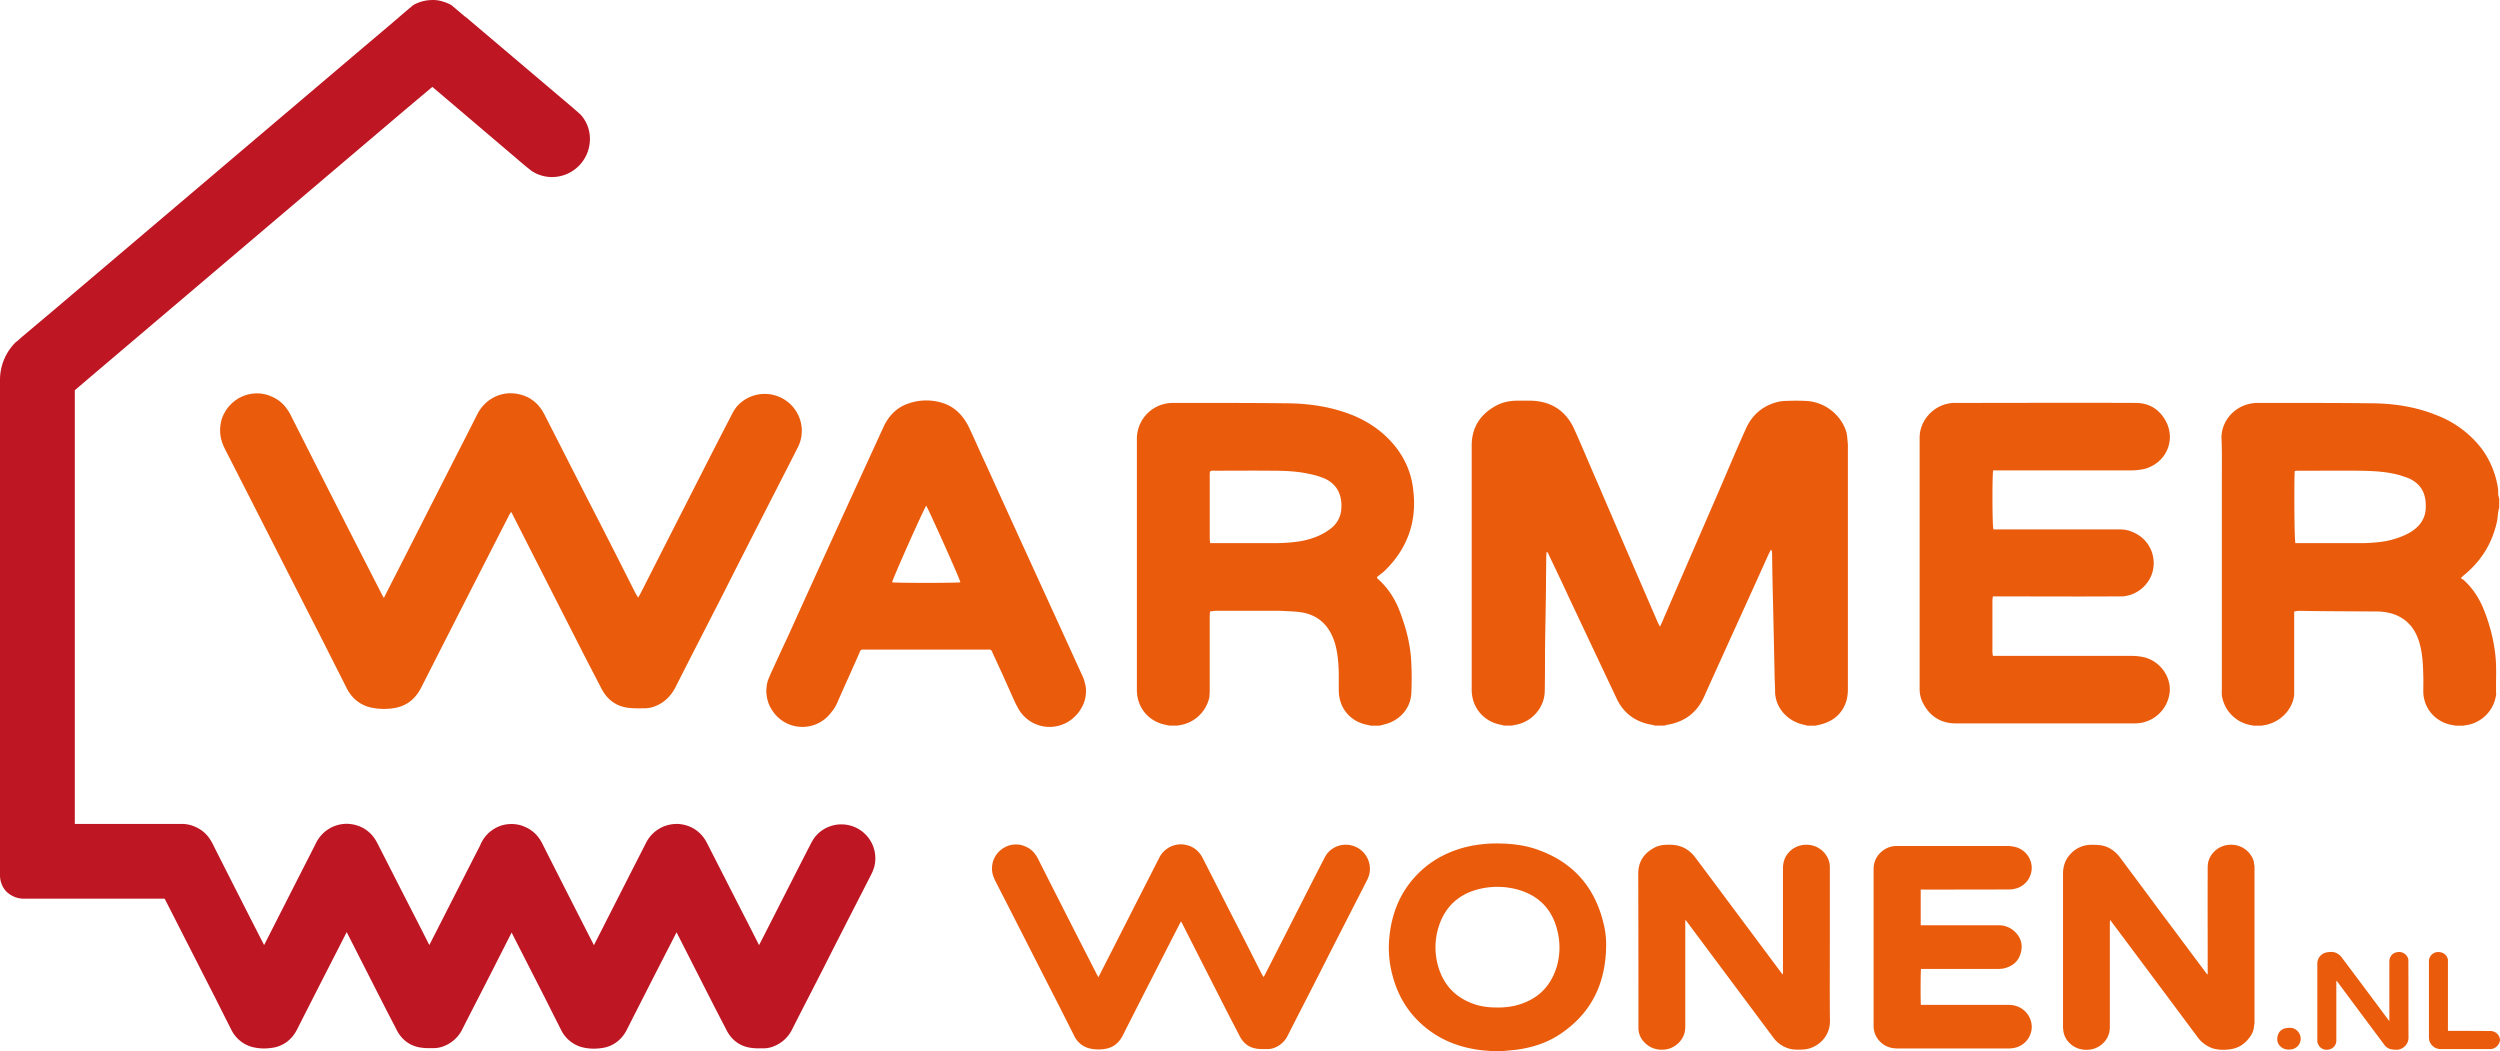 <svg id="Laag_1" data-name="Laag 1" xmlns="http://www.w3.org/2000/svg" viewBox="0 0 2538.09 1067.33"><defs><style>.cls-1,.cls-2{fill:#be1622;}.cls-1,.cls-3{fill-rule:evenodd;}.cls-3,.cls-4{fill:#ea5b0c;}</style></defs><path class="cls-1" d="M768.26,1190.8a43,43,0,0,1-10.09-1.18,28.59,28.59,0,0,1-18.7-15.21q-3.71-7.37-7.44-14.72-4.54-9-9.07-18c-10.32-20.12-20.77-40.64-30.87-60.48l-7.3-14.33c-8.28,16.21-15.57,30.51-22.89,45q-6.72,13.17-13.44,26.27c-6,11.64-12.15,23.69-18.18,35.56a30,30,0,0,1-14.83,14.44,23.34,23.34,0,0,1-9.45,2.21l-2.5,0h-2.57a44.88,44.88,0,0,1-8.48-.64c-8.69-1.48-15.6-6.73-19.89-15.16l-4.06-7.81c-2.74-5.26-5.58-10.7-8.34-16.12-14-27.44-27.74-54.48-42.79-84.09l-9.87,19.32q-6.47,12.66-12.94,25.32c-12.79,25-22.66,44.4-32,62.86C458,1183,451,1188.3,441.93,1190a50.28,50.28,0,0,1-8.56.76,43,43,0,0,1-10.1-1.18,28.59,28.59,0,0,1-18.7-15.21q-3.7-7.38-7.44-14.73-4.54-9-9.07-18c-10.19-19.87-20.5-40.13-30.48-59.73-10.77-21.15-21.91-43-32.92-64.47l-.46-1c-.46-1-1-2.06-1.41-3.22,0-.09-.07-.19-.11-.28a12.31,12.31,0,0,1-.91-2.53,28.2,28.2,0,0,1-1.28-8.49,27.49,27.49,0,0,1,.48-5.09,5.26,5.26,0,0,1,.21-1.14c.14-.7.32-1.41.51-2.09a4.56,4.56,0,0,1,.13-.53,24.69,24.69,0,0,1,1-2.49,21.83,21.83,0,0,1,1.11-2.3l.09-.15a27.18,27.18,0,0,1,3.42-5.06l.06-.07a12.52,12.52,0,0,1,1.18-1.29,15.79,15.79,0,0,1,2.16-2,20.24,20.24,0,0,1,2.35-1.81l.21-.14a21,21,0,0,1,3.11-1.86,15,15,0,0,1,1.86-.9,3.8,3.8,0,0,1,.47-.18,18.94,18.94,0,0,1,2.72-1,16.7,16.7,0,0,1,2.61-.63l.2,0c.82-.18,1.6-.27,2.24-.35l.26,0c.79-.07,1.86-.16,3-.16a28.85,28.85,0,0,1,8,1.15,8.85,8.85,0,0,1,1.78.62,9.68,9.68,0,0,1,1.33.53c.91.36,1.71.74,2.42,1.08a28.39,28.39,0,0,1,10.72,9.55,40.64,40.64,0,0,1,2.71,4.54s1.54,3.16,1.54,3.16c18,35.63,36.54,72.07,55.14,108.37,8.13-15.9,16.31-32,24.26-47.64,8.38-16.5,17.06-33.56,25.62-50.3l3.76-7.39,3.89-7.67a29.73,29.73,0,0,1,26.11-16.05,28,28,0,0,1,2.89.15c10.7,1.09,19,6.85,23.91,16.63q7.67,15,15.3,30,8.4,16.5,16.86,33c7.94,15.41,16.18,31.61,25.1,49.36q5.05-9.94,10.12-19.87,7.88-15.48,15.75-31,4.74-9.27,9.45-18.55c6.75-13.26,13.72-27,20.68-40.43.18-.49.36-.91.53-1.29a21.83,21.83,0,0,1,1.11-2.3l.09-.15a27.18,27.18,0,0,1,3.42-5.06l.06-.07a11.58,11.58,0,0,1,1.18-1.28,14.81,14.81,0,0,1,2.16-2.06,18.29,18.29,0,0,1,2.35-1.8l.21-.15a21,21,0,0,1,3.11-1.86,15.65,15.65,0,0,1,1.85-.9,4.68,4.68,0,0,1,.48-.18,18.11,18.11,0,0,1,2.72-1,16.61,16.61,0,0,1,2.6-.63l.21,0c.82-.18,1.6-.27,2.23-.35l.27,0c.79-.07,1.86-.16,3-.16a28.85,28.85,0,0,1,8,1.15,8.85,8.85,0,0,1,1.78.62,9,9,0,0,1,1.32.53c.92.36,1.72.74,2.42,1.08A28.35,28.35,0,0,1,709,985.62a40.64,40.64,0,0,1,2.71,4.54s1.54,3.16,1.54,3.16c18,35.62,36.54,72.06,55.13,108.37,8.14-15.9,16.32-32,24.27-47.64,8.38-16.5,17-33.56,25.62-50.3l3.72-7.31,3.93-7.75A29.73,29.73,0,0,1,852,972.64a28,28,0,0,1,2.89.15c10.7,1.09,19,6.85,23.91,16.63q7.66,15,15.29,30,8.4,16.5,16.87,33.05c7.94,15.41,16.18,31.61,25.1,49.36l10.11-19.87q7.89-15.48,15.76-31,4.76-9.3,9.47-18.6c6.88-13.52,14-27.51,21.1-41.24l.89-1.77a42,42,0,0,1,3.53-5.64l.2-.24c.26-.31.54-.62.83-.92s.37-.4.53-.59a3,3,0,0,1,.3-.32,29.48,29.48,0,0,1,50.27,20.71v.17a31.06,31.06,0,0,1-.74,6.64l-.09.34c-.25.85-.56,1.9-1,3a23.82,23.82,0,0,1-1.39,3.25l-.23.45c-.13.24-.32.6-.38.74a3.75,3.75,0,0,1-.19.41q-7.38,14.46-14.75,28.85c-11,21.52-22.4,43.76-33.49,65.75q-6.72,13.17-13.44,26.26c-6,11.65-12.15,23.69-18.18,35.57a30,30,0,0,1-14.83,14.44,23.34,23.34,0,0,1-9.45,2.21l-2.5,0h-2.57a44.88,44.88,0,0,1-8.48-.64c-8.69-1.48-15.6-6.73-19.89-15.16-1.34-2.57-2.69-5.18-4.06-7.8-2.74-5.26-5.58-10.71-8.35-16.13-14-27.39-27.72-54.45-42.78-84.09q-4.93,9.65-9.86,19.31l-12.95,25.33c-12.78,25-22.65,44.38-32,62.86-4.57,8.84-11.5,14.19-20.61,15.93A50.39,50.39,0,0,1,768.26,1190.8Z" transform="translate(-165.36 -131.12)"/><path class="cls-2" d="M852,977.64c.79,0,1.58,0,2.38.12,9.07.93,15.85,5.77,20,13.91,10.76,21,21.37,42,32.18,63.06,9.44,18.32,18.68,36.56,27.9,54.94.53.81,1,1.57,1.69,2.74.71-1.17,1.13-1.93,1.5-2.59,9.6-18.9,19.21-37.7,28.79-56.6,10.17-19.93,20.26-39.91,30.55-59.81l.87-1.74a36.31,36.31,0,0,1,3.11-5c.43-.51,1-1,1.36-1.52a24.49,24.49,0,0,1,41.77,17.17v.15a25.44,25.44,0,0,1-.63,5.57,28.41,28.41,0,0,1-.89,2.71,19.24,19.24,0,0,1-1.15,2.69c-.27.52-.59,1.08-.78,1.57-16.16,31.66-32.3,63-48.26,94.62-10.52,20.64-21.13,41.18-31.61,61.81a24.89,24.89,0,0,1-12.38,12.13,18.84,18.84,0,0,1-7.44,1.79c-1.7,0-3.39,0-5.07,0a40.45,40.45,0,0,1-7.54-.55c-7.42-1.27-12.91-5.72-16.37-12.52-4.12-7.94-8.3-15.89-12.41-23.93q-22.85-44.82-45.65-89.74c-.37-.85-.88-1.66-1.53-2.81a18,18,0,0,0-1.43,2.45c-8.66,16.87-17.24,33.76-25.89,50.63-10.76,21.06-21.39,41.89-32,62.89-3.7,7.14-9.17,11.76-17.09,13.28a44.52,44.52,0,0,1-7.63.67,37.65,37.65,0,0,1-8.9-1,23.42,23.42,0,0,1-15.43-12.62c-5.48-10.88-11-21.78-16.51-32.69q-21.39-41.73-42.62-83.56-13.74,26.86-27.36,53.78c-10.53,20.64-21.14,41.18-31.62,61.81a24.89,24.89,0,0,1-12.38,12.13,18.84,18.84,0,0,1-7.44,1.79c-1.7,0-3.39,0-5.07,0a40.45,40.45,0,0,1-7.54-.55c-7.42-1.27-12.91-5.72-16.37-12.52-4.12-7.94-8.3-15.89-12.41-23.93q-22.85-44.82-45.65-89.74c-.37-.85-.88-1.66-1.53-2.81a18,18,0,0,0-1.43,2.45q-13,25.31-25.89,50.63c-10.76,21.06-21.38,41.89-32,62.89-3.69,7.14-9.17,11.76-17.09,13.28a44.49,44.49,0,0,1-7.62.67,37.74,37.74,0,0,1-8.91-1A23.42,23.42,0,0,1,409,1172.14c-5.48-10.88-11-21.78-16.5-32.69-21.23-41.39-42.22-82.93-63.42-124.23-.57-1.22-1.22-2.47-1.65-3.69a4.79,4.79,0,0,1-.19-.52,7.29,7.29,0,0,1-.69-1.85,23.24,23.24,0,0,1-1.09-7.14,22.45,22.45,0,0,1,.46-4.5.89.89,0,0,1,.07-.42,23.81,23.81,0,0,1,.56-2.32v-.07a17.26,17.26,0,0,1,.81-2.08,16.66,16.66,0,0,1,1-2,22.66,22.66,0,0,1,2.82-4.18,7.86,7.86,0,0,1,1.08-1.15,10.29,10.29,0,0,1,1.81-1.74,17.32,17.32,0,0,1,2.16-1.64,16.44,16.44,0,0,1,2.61-1.54,9.65,9.65,0,0,1,1.44-.71h.08a13.75,13.75,0,0,1,2.58-.95,13.89,13.89,0,0,1,2.38-.56,16.53,16.53,0,0,1,1.94-.29c.82-.08,1.67-.15,2.54-.15a23.52,23.52,0,0,1,6.76,1,3.3,3.3,0,0,1,1.15.44,4.45,4.45,0,0,1,1.16.44,24.18,24.18,0,0,1,2.26,1,23,23,0,0,1,8.78,7.88,34,34,0,0,1,2.4,4l1.49,3q28.79,57,57.92,113.82c.43,1,1,1.78,1.81,3.3l1.79-3.67c17.54-34.25,34.91-68.68,52.45-102.93,2.53-5,5.11-10.08,7.65-15.07a24.72,24.72,0,0,1,21.65-13.32,23.71,23.71,0,0,1,2.38.12c9.07.93,15.85,5.77,20,13.91,10.75,21,21.37,42,32.17,63.06,9.44,18.32,18.68,36.56,27.9,54.94.53.81,1,1.57,1.69,2.74.71-1.17,1.14-1.93,1.5-2.59,9.6-18.9,19.21-37.7,28.79-56.6,10.07-19.74,20.06-39.52,30.25-59.23.18-.47.36-.94.56-1.36a15.31,15.31,0,0,1,1-2,22.18,22.18,0,0,1,2.82-4.18,7.86,7.86,0,0,1,1.08-1.15,10.29,10.29,0,0,1,1.81-1.74,17.32,17.32,0,0,1,2.16-1.64,16.34,16.34,0,0,1,2.6-1.54,10.29,10.29,0,0,1,1.45-.71h.08a13.75,13.75,0,0,1,2.58-.95,14,14,0,0,1,2.37-.56,16.7,16.7,0,0,1,1.95-.29c.82-.08,1.67-.15,2.54-.15a23.52,23.52,0,0,1,6.76,1,3.3,3.3,0,0,1,1.15.44,4.45,4.45,0,0,1,1.16.44,24.18,24.18,0,0,1,2.26,1,23,23,0,0,1,8.78,7.88,35.42,35.42,0,0,1,2.4,4l1.49,3q28.78,57,57.92,113.82c.43,1,1,1.78,1.81,3.3l1.79-3.67c17.54-34.25,34.91-68.68,52.44-102.93,2.53-5,5.11-10.08,7.66-15.07A24.72,24.72,0,0,1,852,977.64m0-10h0a34.66,34.66,0,0,0-30.47,18.61l-.09.17L817.56,994c-1.27,2.5-2.53,5-3.79,7.45-8.55,16.72-17.22,33.78-25.6,50.26-6.5,12.8-13.17,25.91-19.83,39-17.07-33.37-34.08-66.82-50.66-99.64l-.73-1.5-.73-1.49-.11-.22a46,46,0,0,0-3-5.06,33.28,33.28,0,0,0-12.54-11.16l-.14-.07c-.71-.34-1.58-.76-2.6-1.17a15.61,15.61,0,0,0-1.48-.6A14.22,14.22,0,0,0,694,969a33.73,33.73,0,0,0-9.26-1.31c-1.25,0-2.34.09-3.44.19l-.26,0-.13,0a24.54,24.54,0,0,0-2.64.41l-.13,0a22.85,22.85,0,0,0-3.12.75,21.84,21.84,0,0,0-3.1,1.1c-.22.08-.44.16-.65.26a20.73,20.73,0,0,0-2.22,1.07,25.9,25.9,0,0,0-3.66,2.2l-.14.1a24.71,24.71,0,0,0-2.81,2.15,19.76,19.76,0,0,0-2.52,2.4,15.88,15.88,0,0,0-1.39,1.53l0,0a32.53,32.53,0,0,0-4,5.92l-.08.14a27.52,27.52,0,0,0-1.33,2.74c-.16.37-.32.76-.49,1.19-6.93,13.42-13.87,27.06-20.59,40.27l-9.41,18.48q-7.91,15.57-15.79,31l-5.62,11c-7.24-14.37-14.06-27.75-20.68-40.59-5.64-11-11.34-22.19-16.84-33-5-9.83-10.18-20-15.31-30-5.66-11.21-15.55-18.08-27.85-19.34-1.13-.11-2.27-.17-3.4-.17a34.66,34.66,0,0,0-30.47,18.61l-.09.17c-1.29,2.52-2.58,5.08-3.88,7.63s-2.52,5-3.77,7.43c-8.56,16.73-17.23,33.78-25.61,50.28-6.5,12.78-13.17,25.89-19.83,39-17.07-33.37-34.08-66.83-50.66-99.64l-.73-1.5-.73-1.49c0-.08-.07-.15-.11-.22a44.5,44.5,0,0,0-3-5.06,33.21,33.21,0,0,0-12.54-11.16l-.14-.07c-.71-.34-1.58-.76-2.6-1.17-.43-.2-.93-.41-1.47-.6a14.3,14.3,0,0,0-2.36-.8,33.73,33.73,0,0,0-9.26-1.31c-1.25,0-2.34.09-3.44.19l-.26,0-.13,0a24.54,24.54,0,0,0-2.64.41l-.12,0a22.93,22.93,0,0,0-3.13.75,22.29,22.29,0,0,0-3.1,1.1c-.22.08-.43.16-.65.26a21.7,21.7,0,0,0-2.22,1.07,25.24,25.24,0,0,0-3.65,2.2l-.14.09a25.24,25.24,0,0,0-2.82,2.16,20.44,20.44,0,0,0-2.52,2.4,17.34,17.34,0,0,0-1.39,1.53l0,0a32.53,32.53,0,0,0-4,5.92l-.08.14a27.44,27.44,0,0,0-1.32,2.73c-.41.92-.8,1.95-1.12,2.92-.1.31-.18.62-.25.93-.18.66-.35,1.35-.49,2a10.27,10.27,0,0,0-.31,1.66,33.28,33.28,0,0,0,.94,15.61,17.27,17.27,0,0,0,1.15,3.18l0,.06c.5,1.35,1.07,2.54,1.58,3.6l.36.76.16.32c11,21.43,22.13,43.3,32.9,64.45,10,19.59,20.29,39.84,30.49,59.74q4.5,9,9,17.91l7.45,14.75a33.43,33.43,0,0,0,21.84,17.8l.15,0a47.65,47.65,0,0,0,11.28,1.32,54.22,54.22,0,0,0,9.32-.82l.18,0c10.69-2,18.8-8.27,24.09-18.51l0-.07c9.36-18.47,19.24-37.86,32-62.85q6.5-12.64,12.95-25.33l5.4-10.57c13.78,27.11,25.87,50.89,38.34,75.35,2.78,5.44,5.62,10.9,8.37,16.17,1.35,2.6,2.71,5.19,4,7.79,5,9.84,13.14,16,23.48,17.79a50,50,0,0,0,9.33.71l2.63,0H606a28.19,28.19,0,0,0,11.45-2.63A34.85,34.85,0,0,0,634.74,1176c6-11.86,12.2-23.91,18.18-35.56q6.72-13.1,13.42-26.22c6-11.87,11.95-23.59,18.45-36.33l2.83,5.57c10.1,19.84,20.55,40.35,30.88,60.51q4.5,9,9,17.92,3.74,7.38,7.45,14.75a33.47,33.47,0,0,0,21.85,17.8l.15,0a47.63,47.63,0,0,0,11.27,1.32,54.24,54.24,0,0,0,9.33-.82l.17,0c10.7-2,18.81-8.27,24.1-18.51l0-.07c9.37-18.48,19.25-37.86,32-62.85q6.48-12.64,13-25.33l5.4-10.57c13.78,27.11,25.87,50.89,38.34,75.35,2.78,5.45,5.62,10.91,8.38,16.19q2,3.88,4,7.77c5,9.84,13.14,16,23.48,17.79a49.94,49.94,0,0,0,9.33.71l2.63,0h2.44a28.22,28.22,0,0,0,11.45-2.63A34.85,34.85,0,0,0,969.64,1176c6-11.86,12.21-23.92,18.18-35.57q6.72-13.1,13.42-26.21c11.12-22,22.51-44.31,33.53-65.84q7.37-14.36,14.73-28.79c.11-.22.22-.45.31-.68l.21-.39.21-.39.08-.17a27.9,27.9,0,0,0,1.63-3.8c.48-1.25.81-2.4,1.07-3.26.06-.22.12-.45.17-.67a36,36,0,0,0,.86-7.72v-.15a34.48,34.48,0,0,0-58.78-24.29c-.21.2-.41.42-.6.64l-.39.43c-.33.35-.66.71-1,1.07-.14.15-.26.31-.39.48a45.9,45.9,0,0,0-4,6.32l-.11.19-.83,1.68c-7.1,13.73-14.21,27.7-21.09,41.21q-4.73,9.3-9.46,18.58-7.89,15.57-15.78,31l-5.62,11c-7.25-14.37-14.07-27.75-20.68-40.59-5.64-11-11.34-22.19-16.84-33-5-9.83-10.18-20-15.31-30-5.66-11.21-15.55-18.08-27.85-19.34-1.13-.11-2.27-.17-3.4-.17Z" transform="translate(-165.36 -131.12)"/><path class="cls-2" d="M189.25,1036.56a17.84,17.84,0,0,1-9.42-2.8c-.17-.1-.33-.22-.49-.33l-1.76-1.33a6.69,6.69,0,0,1-1.07-1,17.28,17.28,0,0,1-4.15-11.43V517.07a46.81,46.81,0,0,1,13.2-32.79,7.1,7.1,0,0,1,1.43-1.14l4.67-4.11a6,6,0,0,1,.58-.54l30.56-25.72,317-269,22.87-19.34,18-15.36a6.51,6.51,0,0,1,.54-.51l6.54-5.47a6.74,6.74,0,0,1,1.88-1.37,32.54,32.54,0,0,1,14.77-3.58A27.94,27.94,0,0,1,614.63,140a19,19,0,0,1,2.93,1.13c.26.12.51.24.77.34a7,7,0,0,1,2.47,1.65l6.5,5.44.45.42,5.55,4.68a7.3,7.3,0,0,1,1.29.87L742,245.66l7.24,6.36a7.15,7.15,0,0,1,.62.61,29.4,29.4,0,0,1,7.28,19.62,31.55,31.55,0,0,1-31.41,31.62A30.44,30.44,0,0,1,709.21,299a6.13,6.13,0,0,1-.58-.42l-5.53-4.41-.16-.14-66.19-56.3-32.46-27.62L571.44,237.8l-313,265.69-24.14,20.56V974.61H346.25a7,7,0,0,1,1.2.11,31.37,31.37,0,0,1,16.72,8.73,31.07,31.07,0,0,1-22.09,53.11Z" transform="translate(-165.36 -131.12)"/><path class="cls-2" d="M604.32,145.12a20.85,20.85,0,0,1,8.14,1.53,23.52,23.52,0,0,1,3.31,1.32.23.23,0,0,0,.23.24l6.8,5.7a.22.22,0,0,0,.22.22l7,5.94v-.22L737.4,250.93l7.25,6.36a22.35,22.35,0,0,1,5.51,15,24.53,24.53,0,0,1-24.41,24.62A23.48,23.48,0,0,1,713,293.15l-5.53-4.41-66.19-56.3-37-31.47-37.39,31.47-313,265.71-26.61,22.67V981.61H346.25a24.38,24.38,0,0,1,13,6.83,24.07,24.07,0,0,1-17.18,41.12H189.25a10.86,10.86,0,0,1-5.71-1.73l-1.76-1.32a10.34,10.34,0,0,1-2.42-6.83V517.07a39.54,39.54,0,0,1,11.22-27.92c.22,0,.22-.23.44-.23l5.5-4.84a.23.23,0,0,0,.23-.24l30.56-25.72,317-269,22.86-19.34,18.26-15.62a.21.21,0,0,0,.21-.22l6.81-5.7c.23,0,.23,0,.23-.24a25.53,25.53,0,0,1,11.66-2.85m0-14a39.34,39.34,0,0,0-17.88,4.31,13.88,13.88,0,0,0-3.53,2.49l-6.27,5.25c-.28.23-.55.48-.81.73l-17.75,15.18L535.25,178.4l-317,269-30.52,25.68c-.31.27-.61.54-.9.83l-4.07,3.58a14.58,14.58,0,0,0-2.23,1.86,53.81,53.81,0,0,0-15.17,37.67v502.61a24.29,24.29,0,0,0,5.88,16,13.81,13.81,0,0,0,2.14,2l1.76,1.32c.32.24.65.47,1,.68a24.81,24.81,0,0,0,13.13,3.86H342.08a38.09,38.09,0,0,0,27.05-11.09l.05,0a38.24,38.24,0,0,0,0-53.86l-.09-.09a38.41,38.41,0,0,0-20.44-10.65,13.9,13.9,0,0,0-2.4-.21H241.31V527.28L263,508.81,576,243.14l28.3-23.82,28,23.78,66.19,56.31.34.27,5.52,4.41c.37.3.76.57,1.15.83a37.47,37.47,0,0,0,20.34,5.95,38.56,38.56,0,0,0,38.41-38.62,36.39,36.39,0,0,0-9-24.27,12.88,12.88,0,0,0-1.23-1.22l-7.25-6.36-.17-.15L639.12,149.17a14.72,14.72,0,0,0-1.79-1.29l-4.87-4.11c-.22-.2-.44-.4-.67-.59l-6.26-5.25a14,14,0,0,0-4.63-3l-.43-.2a27.88,27.88,0,0,0-3.6-1.4,34.75,34.75,0,0,0-12.55-2.22Z" transform="translate(-165.36 -131.12)"/><path class="cls-3" d="M979.36,568.4v.22a37.88,37.88,0,0,1-1,8.56,40.46,40.46,0,0,1-1.32,4.23,32.93,32.93,0,0,1-1.79,4.1c-.42.76-.89,1.64-1.23,2.42-24.85,48.76-49.73,97-74.26,145.68-16.21,31.76-32.54,63.4-48.62,95.19-4.36,8.41-10.46,14.84-19.1,18.63a28.77,28.77,0,0,1-11.46,2.76c-6.66,0-13.31.32-19.4-.78-11.47-2-19.9-8.87-25.23-19.29-6.31-12.23-12.76-24.43-19.08-36.87q-35.16-69-70.29-138.13a37.73,37.73,0,0,0-2.35-4.32,34.33,34.33,0,0,0-2.21,3.76c-13.32,26-26.53,51.94-39.87,78-16.52,32.4-32.86,64.5-49.29,96.83-5.66,11-14.11,18.09-26.31,20.44a63.49,63.49,0,0,1-25.43-.59c-10.78-2.76-18.65-9.44-23.76-19.41-8.44-16.78-17-33.55-25.43-50.32-32.64-63.75-65-127.68-97.58-191.31-.9-1.88-1.89-3.76-2.58-5.64-.11-.22-.21-.57-.31-.79a14.09,14.09,0,0,1-1-2.88,36.63,36.63,0,0,1-1.63-11,33.09,33.09,0,0,1,.67-6.9,1.5,1.5,0,0,1,.1-.64c.23-1.22.55-2.44.86-3.56v-.13c.36-1.07.81-2.2,1.23-3.18a29.76,29.76,0,0,1,1.56-3.15,32.66,32.66,0,0,1,4.34-6.41,10.88,10.88,0,0,1,1.68-1.78,13.85,13.85,0,0,1,2.78-2.67,24.59,24.59,0,0,1,3.31-2.56,23,23,0,0,1,4-2.33,14.47,14.47,0,0,1,2.23-1.1h.1a24.82,24.82,0,0,1,4-1.44,18.89,18.89,0,0,1,3.64-.88,22.76,22.76,0,0,1,3-.44c1.22-.12,2.57-.24,3.89-.24A36.08,36.08,0,0,1,436.63,532a7.51,7.51,0,0,1,1.78.64,5.43,5.43,0,0,1,1.77.71,28,28,0,0,1,3.44,1.54A35.56,35.56,0,0,1,457.16,547a48.16,48.16,0,0,1,3.67,6.21c.77,1.54,1.54,3.1,2.34,4.67q44.28,87.76,89.14,175.19a53.47,53.47,0,0,0,2.78,5.11l2.8-5.65c27-52.74,53.73-105.7,80.7-158.44,3.89-7.68,7.9-15.55,11.76-23.2,7.32-13.79,21.88-21.91,37-20.32,14,1.44,24.44,8.87,30.76,21.42,16.54,32.3,32.88,64.62,49.53,97,14.53,28.21,28.75,56.31,43,84.62.78,1.22,1.56,2.45,2.56,4.23,1.1-1.78,1.76-3,2.34-4q22.11-43.64,44.29-87.14c15.64-30.64,31.18-61.42,47.09-92l1.32-2.69a53.87,53.87,0,0,1,4.76-7.66c.67-.8,1.45-1.56,2.14-2.34a37.69,37.69,0,0,1,64.28,26.43Z" transform="translate(-165.36 -131.12)"/><path class="cls-3" d="M389.55,560.3a1.5,1.5,0,0,0-.1.64v-.42C389.45,560.4,389.45,560.4,389.55,560.3Z" transform="translate(-165.36 -131.12)"/><path class="cls-3" d="M390.41,556.74c-.31,1.12-.63,2.34-.86,3.56a7.72,7.72,0,0,1,.45-2.15A9.92,9.92,0,0,1,390.41,556.74Z" transform="translate(-165.36 -131.12)"/><path class="cls-3" d="M391,554.85c.23-.44.45-1,.65-1.42-.42,1-.87,2.11-1.23,3.18.25-.54.36-1.07.58-1.64Z" transform="translate(-165.36 -131.12)"/><path class="cls-3" d="M393.2,550.28a29.76,29.76,0,0,0-1.56,3.15c.24-.58.45-1,.68-1.56A8.42,8.42,0,0,1,393.2,550.28Z" transform="translate(-165.36 -131.12)"/><path class="cls-3" d="M2041.4,584.78V829.85a47.42,47.42,0,0,1-1.27,12c-4.07,14-14,22.18-28.29,25.23-1,.25-2.31.47-3.3.76h-8.19c-2-.51-4-1.05-5.86-1.51-14-3.62-27.27-16.34-27-34.16,0-5.62-.51-11.2-.51-16.8q-.72-35.13-1.52-70.34c-.46-17.07-.78-34.14-1-50.93a12,12,0,0,0-.26-3.06,4.72,4.72,0,0,0-.82-2c-1,1.78-1.48,3-2.28,4.32C1939.22,742,1917,790.39,1895.16,839c-7.38,16.09-20.1,25.26-37.48,28-.73.25-1.76.47-2.54.76h-9.69a23.31,23.31,0,0,0-2.8-.76c-16.59-2.78-29-11.49-36.15-27-15.79-33.38-31.59-67-47.38-100.37-6.92-15.07-14-29.83-21.18-44.85-.46-1.05-.46-2.54-2.51-3.35a14.17,14.17,0,0,1-.27,3.62c0,10.17-.25,20.37-.25,30.3-.19,22.17-.76,44.33-1,66.53,0,12.91,0,25.94-.25,39.22a37.33,37.33,0,0,1-1,9.34,36.23,36.23,0,0,1-28.78,26.57c-1.31.25-2.26.47-3.61.76h-8.11c-.75-.29-1.85-.51-2.55-.76C1672,864,1660,850,1659.48,832.42V583.48c0-18.58,8.91-32.1,25.19-40.73,6.18-3.3,12.76-4.57,19.69-4.84h15.76c20.18.73,34.65,10.17,43.07,28,8.67,19.1,16.59,38.44,25,57.54,19.85,46.38,40,92.74,60.12,139.39.56,1.27,1.35,2.52,2.33,4.57a39.12,39.12,0,0,1,2-4.35c19.61-45.58,39.52-91.18,59.15-136.56,8.61-20.1,17-40,25.94-59.85,6.43-14.5,17.36-23.72,32.61-27.53a41.18,41.18,0,0,1,9.47-1c6.09-.27,12-.27,18.1,0,22.64.73,38.46,17.28,42.27,33.05.54,2.82.73,5.9,1,8.73a32,32,0,0,1,.24,4.82Z" transform="translate(-165.36 -131.12)"/><path class="cls-3" d="M1587.13,753.61c-4.77-13.32-12.1-25.21-22.86-34.74a2.57,2.57,0,0,1-1-1.25,2,2,0,0,0,.21-.76c1.88-1.56,4.35-3.57,6.44-5.11,23.53-22.2,34.07-49.75,30.31-82.27-2.34-24-13.87-43.75-32.18-59.3a111.63,111.63,0,0,0-29.22-17.43c-21.44-8.66-44.06-12-67.16-12.2-38.32-.44-77.29-.34-115.83-.34a36.38,36.38,0,0,0-36.28,36.31v255c0,18.22,12.17,32.5,30.08,35.65l2.88.64h8.21c1-.22,2.12-.42,3.35-.64a36.5,36.5,0,0,0,29-27.87,59.33,59.33,0,0,0,.42-8.66V757.16c0-1.67.25-3.23.25-5.23,2.09-.2,3.75-.67,5.41-.67h66.62c7.78.47,15.12.47,22.89,1.89,17.21,3.57,27.07,14.89,32,31.1,2.79,9.66,3.56,19.53,3.86,29.88v17.63c0,18.43,12,32.54,30.11,35.45.65.22,1.66.42,2.54.64h8.67c2.24-.42,4.33-1.2,6.45-1.67,14.54-4,25.4-16.4,25.88-31.54a310,310,0,0,0-.25-34.62C1596.8,784,1592.8,768.7,1587.13,753.61Zm-60.05-105.48c-.76,9.44-5.67,16.55-13.24,21.44-8.42,5.87-17.76,9-27.49,10.89a169.74,169.74,0,0,1-25.68,2.07H1394a35.38,35.38,0,0,1-.47-4.54V611.8c.25-2.3.47-2.79,3-2.79a11.73,11.73,0,0,1,2.65,0c19.1,0,38.1-.2,57,0,13.66,0,26.88.49,39.86,3.57a76.52,76.52,0,0,1,14.35,4.45C1523.07,622.92,1528.18,634,1527.08,648.13Z" transform="translate(-165.36 -131.12)"/><path class="cls-3" d="M2701.57,632.8v-4.67a90.83,90.83,0,0,0-16-40.51,104.55,104.55,0,0,0-46.23-34.87c-21.18-8.66-43.5-12-66.15-12.2-38.86-.44-77.51-.34-116.39-.34a19.56,19.56,0,0,0-4.43.34c-18.42,2.32-32.31,18.31-31.64,36,.57,12.51.33,25,.33,37.41V829.21c0,3.11-.33,6.68.24,9.22A36,36,0,0,0,2450,867.21a15.3,15.3,0,0,1,3.09.64h8.78a11.72,11.72,0,0,1,3.22-.64c13.65-2.66,26.88-13.67,29.32-29.68.1-2.18.1-4.31.1-6.41V751.93c1.88-.2,3.32-.67,4.77-.67,26.43.47,52.76.47,79,.67a57.13,57.13,0,0,1,16.2,2.34c15.11,5,23.54,15.87,27.53,30.76,2.91,10.76,3.35,21.86,3.57,32.86.2,5,0,10.13,0,15.33.2,17.19,12.42,31.08,29.41,34,1.25.22,2.55.42,3.55.64h8a16,16,0,0,1,3.35-.64,36,36,0,0,0,29.41-29.68c0-.54.22-.76.22-1-.12-2.35-.12-4.79-.12-7.12v-3.54c0-3.45.12-7,.12-10.54,0-4,0-8.22-.22-12.22-1.1-18.66-5.67-36.56-12.54-53.75-4.7-11.32-11.24-21.44-20.45-29.63a19.21,19.21,0,0,1-2.55-1.66,34.12,34.12,0,0,1,2.78-2.79c17.87-14.45,29.2-32.77,34-55.41.57-2.79.57-5.89,1.12-9a37,37,0,0,1,1-4.45v-8.86C2702.23,635.91,2701.79,634.44,2701.57,632.8Zm-88,38c-8,4.87-16.77,7.78-25.91,9.69a163.56,163.56,0,0,1-25.32,2.07h-66.6c-1.22-3.1-1.32-68.6-.66-73.27a25,25,0,0,1,4.21-.25c20.66,0,41.65-.2,62.74,0,13.65.25,27.41.91,40.63,4.82,3.11,1.1,6.12,2,9,3.2,12.85,6.33,16.86,16.43,16.42,29.42C2627.87,657.1,2622.41,665.1,2613.55,670.77Z" transform="translate(-165.36 -131.12)"/><path class="cls-3" d="M1266.82,824.86a29.38,29.38,0,0,0-.78-3,24.57,24.57,0,0,0-1.12-3.13c-.55-1.34-1.1-2.54-1.76-3.88-.11,0-.11-.13-.11-.22-32.33-71-64.76-141.55-96.84-212.31-5.89-12.42-11.1-24.65-16.86-36.85-5.56-11.56-13.57-20.32-25-24.55a54.69,54.69,0,0,0-36.54-.22c-12.75,4.23-21,13.45-26.17,25.43-32.54,70.86-64.75,141.23-96.72,212-6,12.66-11.88,25.43-17.57,38-.09.12-.19.24-.09.37-.87,1.85-1.64,3.74-2.33,5.62-.34,1.12-.66,2.25-.88,3.32a35.54,35.54,0,0,0-.45,3.57,34.44,34.44,0,0,0-.23,3.45v.44a37.06,37.06,0,0,0,.78,7c.22,1.09.56,2.34.89,3.44a37.51,37.51,0,0,0,1.9,4.89c.32.66.77,1.32,1.1,2,.66,1.13,1.34,2.13,2,3.11a36.36,36.36,0,0,0,58.61,1.81.61.61,0,0,0,.22-.37,38.49,38.49,0,0,0,6.14-9.44c7.31-16.75,15.06-33.52,22.42-50.39a6.63,6.63,0,0,0,.66-1.66,3.35,3.35,0,0,1,4-2.67h126.56c2.44-.44,3.68.79,4.32,3.11,2.89,6.33,5.91,12.76,8.81,19.09,5,10.88,9.63,21.67,14.64,32.52a19.73,19.73,0,0,0,1.54,2.79,36.43,36.43,0,0,0,60.3,8.66,12.18,12.18,0,0,0,1.89-2.21,22.24,22.24,0,0,0,2.22-3.22,33.67,33.67,0,0,0,5.53-19A24.24,24.24,0,0,0,1266.82,824.86ZM1071.07,722.29c.22-2.76,32.21-74.84,34.65-77.73,1.86,2.57,34.42,74.75,34.65,77.73C1137.24,723.07,1074.15,723.07,1071.07,722.29Z" transform="translate(-165.36 -131.12)"/><path class="cls-4" d="M2699.47,815.35c0,7.07-.22,14.11,0,21.22a3.77,3.77,0,0,0-.22.93v-1.17c0-6.87.22-14.18.22-21" transform="translate(-165.36 -131.12)"/><path class="cls-3" d="M2368.26,831.66a35.4,35.4,0,0,1-35.63,33.86H2150.72c-14.55,0-25.77-6.89-32.67-19.87a30.76,30.76,0,0,1-3.81-15V575.37c0-16.36,12.5-31.13,28.56-34.41a28.53,28.53,0,0,1,6.85-.78c61.4,0,122.84-.29,183.95,0,14.29,0,25,7.14,31.31,19.88,9,18.83-.45,41-22.35,47.14a67.31,67.31,0,0,1-12.76,1.47H2188.89c-1,4.6-1,56.58.29,59.9H2314c4.56,0,9.18,0,13.54,1.57,25.17,8.36,30.3,36.16,17.81,52.47a34.41,34.41,0,0,1-24.95,14h-7.94c-39.24.24-78.68,0-117.95,0h-5.84a27.68,27.68,0,0,0-.53,4.55v51.76a23.44,23.44,0,0,0,.53,4.08H2329.8a54.27,54.27,0,0,1,12.76,1.52c15,3.79,25.94,18.07,25.7,33.13Z" transform="translate(-165.36 -131.12)"/><path class="cls-3" d="M2610.51,1185c0,6.38-5.62,11.52-11.38,11.86a29.79,29.79,0,0,1-5.42-.34,11.34,11.34,0,0,1-7.91-5q-13.07-17.46-26.12-35-10.74-14.41-21.46-28.9c-.13-.12-.45-.46-.59-.61h-.35v60.47a9.14,9.14,0,0,1-7.6,9.14c-5.15,1-9.15-1.39-10.86-5.43a7,7,0,0,1-.82-3.1V1109a11.56,11.56,0,0,1,9.48-11c4.37-.76,8.75-.76,12.31,2.18a11.53,11.53,0,0,1,3.09,3.1c15.84,21.15,31.55,42.1,47.24,63.28a9.31,9.31,0,0,0,1,1.1V1107.3c0-4.8,3-8.71,7.78-9.47a9.6,9.6,0,0,1,11.51,7.46,6.5,6.5,0,0,1,0,1.71c.15,25.94,0,51.89.15,78" transform="translate(-165.36 -131.12)"/><path class="cls-3" d="M2703.45,1187a10.28,10.28,0,0,1-9.5,9.19h-51a12,12,0,0,1-11.36-9,16.63,16.63,0,0,1-.29-2.52V1107a9.34,9.34,0,0,1,9.14-9.34c5.17-.12,9.18,2.81,10.14,7.8v70.86c0,1.39,0,1.39,1.57,1.39,14,0,27.8,0,41.78.15a9.61,9.61,0,0,1,9.16,7,7.92,7.92,0,0,1,.34,2.18" transform="translate(-165.36 -131.12)"/><path class="cls-3" d="M2492.24,1196.37c-4.08.78-7.95.29-11.27-2.49-3.52-3.09-4.28-7-3.2-11.18,1.07-4.38,4.06-6.85,8.24-7.77,1.07-.13,2.15-.13,3.27-.32a10.66,10.66,0,0,1,9.61,4.5,10.89,10.89,0,0,1-6.65,17.26" transform="translate(-165.36 -131.12)"/><path class="cls-3" d="M2454.22,1010.52V1170.3l-.44,1.86a20.56,20.56,0,0,1-4.35,11.84c-5.6,7.89-13.23,12.25-23,12.71a38.82,38.82,0,0,1-14-1.07,31.73,31.73,0,0,1-15.72-11.2q-43.35-58.28-86.86-116.44c-.61-.93-1.26-1.71-1.85-2.64-.17,0-.34,0-.45.2,0,.73-.21,1.69-.21,2.44v105a24.87,24.87,0,0,1-.74,6.82c-2.22,9-10.58,16-19.94,16.94-8.06.78-15.2-1.37-21-7.46A20.89,20.89,0,0,1,2260,1176a16.56,16.56,0,0,1-.19-3.08V1018.27c0-7.58,2.2-14.45,7.46-20a28.31,28.31,0,0,1,21-9.46,71.55,71.55,0,0,1,9.93.46c8.24,1.4,14.62,5.89,19.61,12.57,13.65,18.34,27.51,36.85,41.15,55.36,15.31,20.36,30.49,40.88,45.74,61.22.45.61.91,1.25,1.38,1.88.17-.17.3-.17.61-.17v-3c0-34.47-.12-69,0-103.5a40.88,40.88,0,0,1,.3-6.06c1.85-10.41,11.68-19.41,24.58-18.8a23.59,23.59,0,0,1,19.6,11.66,16.81,16.81,0,0,1,2.66,8.05c.15.78.28,1.44.44,2" transform="translate(-165.36 -131.12)"/><path class="cls-3" d="M1793,1067.25c-9.17-36.51-31.38-61.25-67.14-73.7-11.84-4.18-23.94-5.72-36.24-6.06a134.66,134.66,0,0,0-36.66,3.74c-19.75,5.16-37,14.77-50.82,29.88-17,18.46-24.89,40.83-26.58,65.55a107.29,107.29,0,0,0,3.1,33.11c4.48,18,12.72,34,25.95,47.26,18.68,18.8,41.82,28.14,67.92,30.63,2.81.15,5.77.45,8.56.79h9a9.27,9.27,0,0,0,2.17-.34c5.63-.62,11.21-.91,16.65-1.86,15.24-2.5,29.55-7.61,42.13-16.48,31.71-21.89,45.08-53,44.94-90.59a87.61,87.61,0,0,0-3-21.93m-47.56,46.48c-6.53,20.51-20.67,33-41.36,38.24a76.47,76.47,0,0,1-18.64,2c-8.56,0-17-.93-25-4-16.77-6.21-28.25-17.73-34-34.65a69.54,69.54,0,0,1-.17-44.28c6.85-20.56,21.31-33,42.26-37.68a77.9,77.9,0,0,1,39,1.27c21.49,6.51,34.52,21,39.32,42.91a69.57,69.57,0,0,1-1.38,36.22" transform="translate(-165.36 -131.12)"/><path class="cls-3" d="M2023.19,1167.66c.18,17.22-14.29,28.73-28,29-4.67.17-9.31.32-13.84-1.07a29.93,29.93,0,0,1-15.85-11.37q-43.33-58.07-86.71-116.27a31.44,31.44,0,0,0-2-2.64c-.16,0-.31.2-.48.2v107.07a28.12,28.12,0,0,1-.74,7.14c-2.31,8.87-10.77,16-19.92,16.94-8.05.78-15.07-1.37-20.83-7.29a20.93,20.93,0,0,1-6.06-13.54V1173q0-77.4-.19-154.83c0-12.42,5.94-21,16.64-26.57a25,25,0,0,1,9.34-2.64,49.16,49.16,0,0,1,12.59.31c8.24,1.54,14.63,6,19.61,12.74,18.17,24.26,36.22,48.63,54.41,72.91,10.69,14.45,21.59,28.9,32.27,43.35.49.64.94,1.23,1.79,2.18a14.26,14.26,0,0,0,.27-1.71v-104.6a29.74,29.74,0,0,1,.47-6.53c1.87-11,12.29-19.73,25.19-18.8a23.78,23.78,0,0,1,17.55,9.63,21.69,21.69,0,0,1,4.38,13.64v76.19c0,26.41-.21,53,.12,79.44" transform="translate(-165.36 -131.12)"/><path class="cls-3" d="M2228.08,1173a22,22,0,0,1-17.29,21.9,29.06,29.06,0,0,1-6.53.64h-112.5c-6.83,0-12.88-2-17.75-7a22.32,22.32,0,0,1-6.51-15.33V1013.79c0-8.87,3.88-15.72,11.51-20.53a23.12,23.12,0,0,1,11.64-3.26H2203a34.47,34.47,0,0,1,7.94.91,22.08,22.08,0,0,1,17.1,20.69,21.85,21.85,0,0,1-18.2,22.05,26.15,26.15,0,0,1-6.23.49q-42.62.15-85.48.1h-2.79v36.26h78.81a23.11,23.11,0,0,1,15.37,5.28c7,5.94,9.84,13.54,7.49,22.4-2.2,9-8.6,14.13-17.61,16.18a40.4,40.4,0,0,1-5.74.47h-78c-.47,1.68-.6,33.08-.14,36.48h88.3a25.63,25.63,0,0,1,8.37,1.12,22.52,22.52,0,0,1,15.86,20.52" transform="translate(-165.36 -131.12)"/><path class="cls-3" d="M412.62,524a30.47,30.47,0,0,0-5.21-2.25,6.08,6.08,0,0,1,1.77.68A28.12,28.12,0,0,1,412.62,524Z" transform="translate(-165.36 -131.12)"/><path class="cls-3" d="M953.26,805.57c-.87,1.88-1.64,3.74-2.33,5.65.35-1.13.69-2.23,1.1-3.23A14.52,14.52,0,0,1,953.26,805.57Z" transform="translate(-165.36 -131.12)"/><path class="cls-3" d="M1556.13,1013.11v.15a25.44,25.44,0,0,1-.63,5.57c-.24.83-.52,1.79-.89,2.72a19.76,19.76,0,0,1-1.15,2.69c-.27.51-.58,1.07-.78,1.56-16.16,31.66-32.3,63-48.25,94.62-10.53,20.64-21.14,41.18-31.62,61.82a24.88,24.88,0,0,1-12.38,12.12,18.67,18.67,0,0,1-7.44,1.79c-4.32,0-8.64.24-12.61-.51-7.42-1.28-12.91-5.73-16.37-12.52-4.12-7.95-8.3-15.9-12.41-23.94q-22.85-44.82-45.65-89.74c-.37-.85-.88-1.66-1.53-2.81a18.62,18.62,0,0,0-1.43,2.45q-13,25.31-25.89,50.64c-10.76,21-21.38,41.88-32,62.88-3.69,7.14-9.17,11.76-17.09,13.28a40.54,40.54,0,0,1-16.53-.37A23.4,23.4,0,0,1,1256,1182.9c-5.48-10.88-11-21.79-16.5-32.69-21.23-41.4-42.22-82.94-63.42-124.24-.57-1.22-1.22-2.47-1.65-3.69-.07-.17-.14-.37-.19-.51a7.5,7.5,0,0,1-.69-1.86,23.24,23.24,0,0,1-1.09-7.14,22.53,22.53,0,0,1,.46-4.5.89.89,0,0,1,.07-.42,23.81,23.81,0,0,1,.56-2.32v-.07a17.93,17.93,0,0,1,.81-2.08,18.22,18.22,0,0,1,1-2,22.66,22.66,0,0,1,2.82-4.18,8.4,8.4,0,0,1,1.08-1.15,10.29,10.29,0,0,1,1.81-1.74,16.31,16.31,0,0,1,2.16-1.63,16.48,16.48,0,0,1,2.61-1.55,11.35,11.35,0,0,1,1.44-.7h.08a13.12,13.12,0,0,1,2.58-1,14.89,14.89,0,0,1,2.38-.56,16.53,16.53,0,0,1,1.94-.29c.82-.08,1.67-.15,2.54-.15a23.87,23.87,0,0,1,6.76,1,3.51,3.51,0,0,1,1.15.44,4.84,4.84,0,0,1,1.16.44,24.24,24.24,0,0,1,2.26,1,22.88,22.88,0,0,1,8.78,7.87,34,34,0,0,1,2.4,4l1.49,3q28.79,57,57.92,113.82c.43,1,1,1.79,1.81,3.3l1.79-3.66c17.54-34.26,34.91-68.69,52.45-102.94,2.53-5,5.11-10.08,7.65-15.06a24.59,24.59,0,0,1,24-13.21c9.07.93,15.85,5.77,20,13.92,10.75,21,21.37,42,32.17,63.05,9.44,18.32,18.68,36.56,27.9,54.94.53.81,1,1.57,1.69,2.74.71-1.17,1.14-1.93,1.5-2.59,9.6-18.9,19.21-37.7,28.79-56.6,10.17-19.93,20.26-39.91,30.55-59.81l.87-1.73a35.83,35.83,0,0,1,3.11-5c.44-.51,1-1,1.37-1.51a24.48,24.48,0,0,1,41.76,17.16Z" transform="translate(-165.36 -131.12)"/></svg>